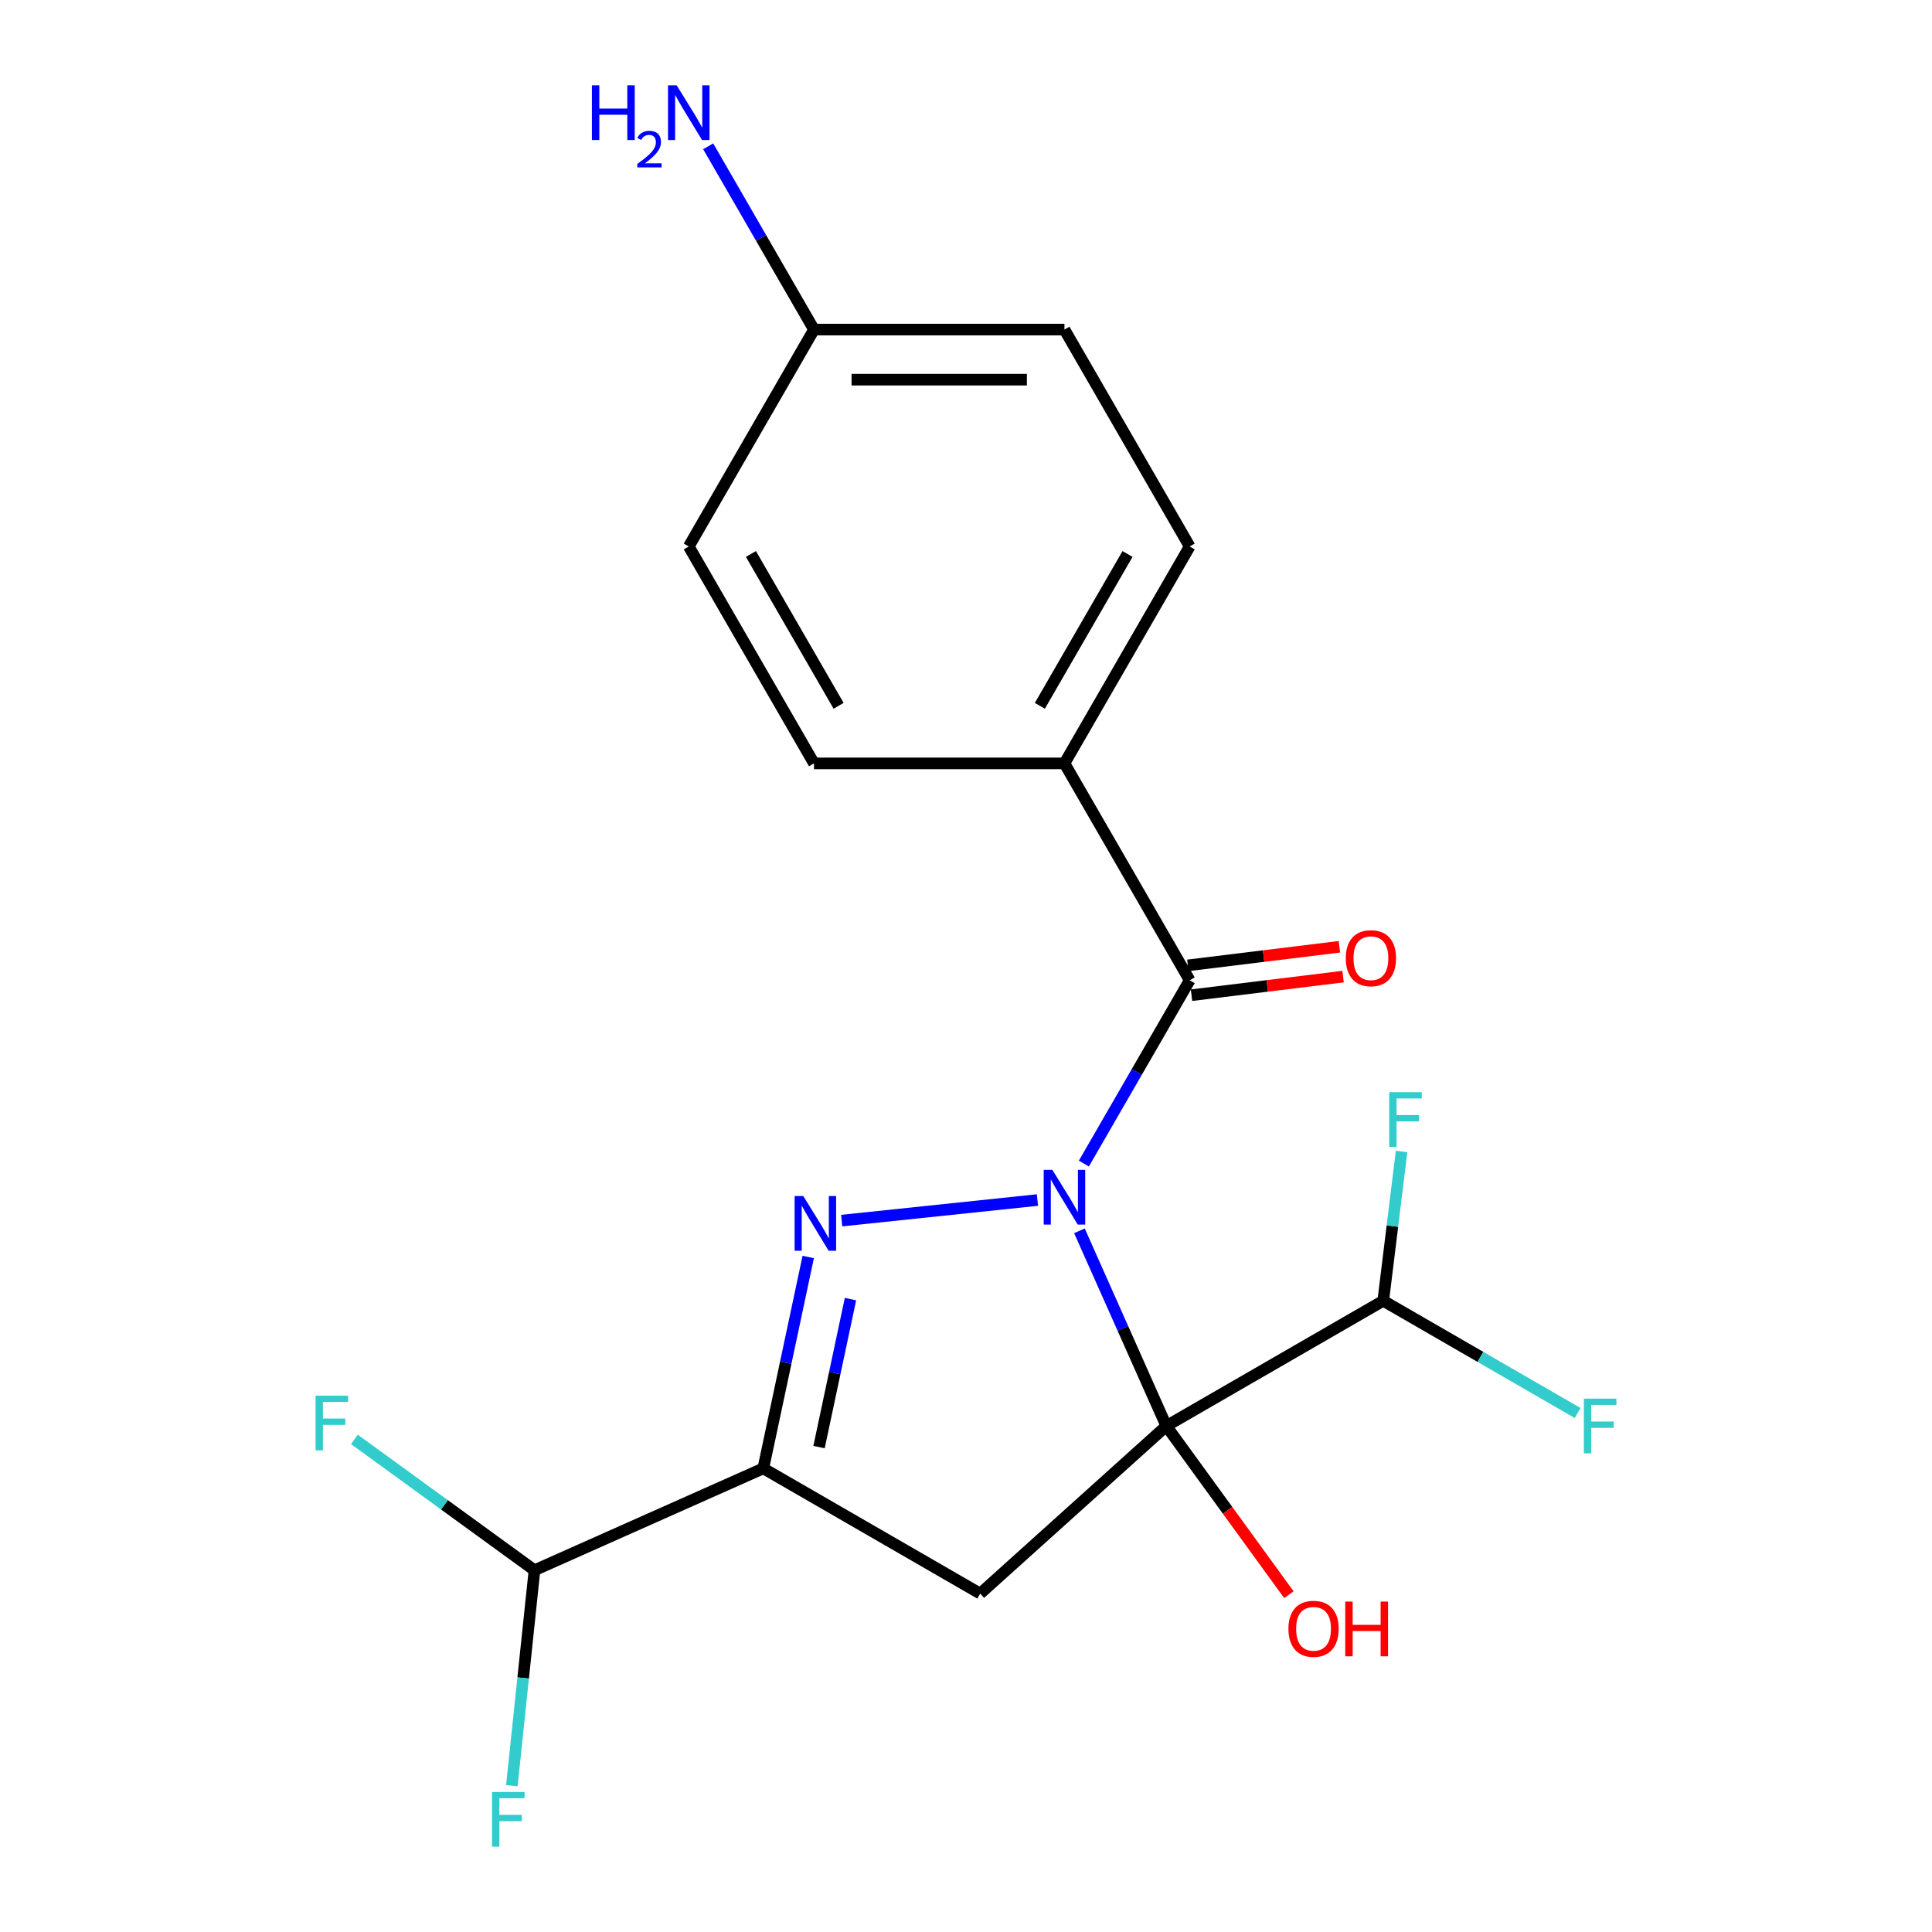 <?xml version='1.0' encoding='iso-8859-1'?>
<svg version='1.1' baseProfile='full'
              xmlns='http://www.w3.org/2000/svg'
                      xmlns:rdkit='http://www.rdkit.org/xml'
                      xmlns:xlink='http://www.w3.org/1999/xlink'
                  xml:space='preserve'
width='1000px' height='1000px' viewBox='0 0 1000 1000'>
<!-- END OF HEADER -->
<rect style='opacity:1.0;fill:#FFFFFF;stroke:none' width='1000' height='1000' x='0' y='0'> </rect>
<path class='bond-0' d='M 558.709,637.07 L 581.2,687.585' style='fill:none;fill-rule:evenodd;stroke:#0000FF;stroke-width:6px;stroke-linecap:butt;stroke-linejoin:miter;stroke-opacity:1' />
<path class='bond-0' d='M 581.2,687.585 L 603.69,738.1' style='fill:none;fill-rule:evenodd;stroke:#000000;stroke-width:6px;stroke-linecap:butt;stroke-linejoin:miter;stroke-opacity:1' />
<path class='bond-1' d='M 536.981,621.138 L 435.663,631.787' style='fill:none;fill-rule:evenodd;stroke:#0000FF;stroke-width:6px;stroke-linecap:butt;stroke-linejoin:miter;stroke-opacity:1' />
<path class='bond-4' d='M 561.008,602.268 L 588.394,554.833' style='fill:none;fill-rule:evenodd;stroke:#0000FF;stroke-width:6px;stroke-linecap:butt;stroke-linejoin:miter;stroke-opacity:1' />
<path class='bond-4' d='M 588.394,554.833 L 615.781,507.399' style='fill:none;fill-rule:evenodd;stroke:#000000;stroke-width:6px;stroke-linecap:butt;stroke-linejoin:miter;stroke-opacity:1' />
<path class='bond-3' d='M 603.69,738.1 L 507.35,824.845' style='fill:none;fill-rule:evenodd;stroke:#000000;stroke-width:6px;stroke-linecap:butt;stroke-linejoin:miter;stroke-opacity:1' />
<path class='bond-5' d='M 603.69,738.1 L 715.961,673.28' style='fill:none;fill-rule:evenodd;stroke:#000000;stroke-width:6px;stroke-linecap:butt;stroke-linejoin:miter;stroke-opacity:1' />
<path class='bond-9' d='M 603.69,738.1 L 635.411,781.759' style='fill:none;fill-rule:evenodd;stroke:#000000;stroke-width:6px;stroke-linecap:butt;stroke-linejoin:miter;stroke-opacity:1' />
<path class='bond-9' d='M 635.411,781.759 L 667.131,825.419' style='fill:none;fill-rule:evenodd;stroke:#FF0000;stroke-width:6px;stroke-linecap:butt;stroke-linejoin:miter;stroke-opacity:1' />
<path class='bond-2' d='M 418.334,650.621 L 406.707,705.323' style='fill:none;fill-rule:evenodd;stroke:#0000FF;stroke-width:6px;stroke-linecap:butt;stroke-linejoin:miter;stroke-opacity:1' />
<path class='bond-2' d='M 406.707,705.323 L 395.08,760.026' style='fill:none;fill-rule:evenodd;stroke:#000000;stroke-width:6px;stroke-linecap:butt;stroke-linejoin:miter;stroke-opacity:1' />
<path class='bond-2' d='M 440.207,672.422 L 432.068,710.714' style='fill:none;fill-rule:evenodd;stroke:#0000FF;stroke-width:6px;stroke-linecap:butt;stroke-linejoin:miter;stroke-opacity:1' />
<path class='bond-2' d='M 432.068,710.714 L 423.929,749.006' style='fill:none;fill-rule:evenodd;stroke:#000000;stroke-width:6px;stroke-linecap:butt;stroke-linejoin:miter;stroke-opacity:1' />
<path class='bond-6' d='M 395.08,760.026 L 276.649,812.754' style='fill:none;fill-rule:evenodd;stroke:#000000;stroke-width:6px;stroke-linecap:butt;stroke-linejoin:miter;stroke-opacity:1' />
<path class='bond-20' d='M 395.08,760.026 L 507.35,824.845' style='fill:none;fill-rule:evenodd;stroke:#000000;stroke-width:6px;stroke-linecap:butt;stroke-linejoin:miter;stroke-opacity:1' />
<path class='bond-7' d='M 615.781,507.399 L 550.961,395.128' style='fill:none;fill-rule:evenodd;stroke:#000000;stroke-width:6px;stroke-linecap:butt;stroke-linejoin:miter;stroke-opacity:1' />
<path class='bond-8' d='M 616.729,515.119 L 655.949,510.302' style='fill:none;fill-rule:evenodd;stroke:#000000;stroke-width:6px;stroke-linecap:butt;stroke-linejoin:miter;stroke-opacity:1' />
<path class='bond-8' d='M 655.949,510.302 L 695.168,505.486' style='fill:none;fill-rule:evenodd;stroke:#FF0000;stroke-width:6px;stroke-linecap:butt;stroke-linejoin:miter;stroke-opacity:1' />
<path class='bond-8' d='M 614.833,499.678 L 654.052,494.862' style='fill:none;fill-rule:evenodd;stroke:#000000;stroke-width:6px;stroke-linecap:butt;stroke-linejoin:miter;stroke-opacity:1' />
<path class='bond-8' d='M 654.052,494.862 L 693.272,490.045' style='fill:none;fill-rule:evenodd;stroke:#FF0000;stroke-width:6px;stroke-linecap:butt;stroke-linejoin:miter;stroke-opacity:1' />
<path class='bond-12' d='M 715.961,673.28 L 766.265,702.324' style='fill:none;fill-rule:evenodd;stroke:#000000;stroke-width:6px;stroke-linecap:butt;stroke-linejoin:miter;stroke-opacity:1' />
<path class='bond-12' d='M 766.265,702.324 L 816.57,731.367' style='fill:none;fill-rule:evenodd;stroke:#33CCCC;stroke-width:6px;stroke-linecap:butt;stroke-linejoin:miter;stroke-opacity:1' />
<path class='bond-13' d='M 715.961,673.28 L 720.706,634.641' style='fill:none;fill-rule:evenodd;stroke:#000000;stroke-width:6px;stroke-linecap:butt;stroke-linejoin:miter;stroke-opacity:1' />
<path class='bond-13' d='M 720.706,634.641 L 725.451,596.001' style='fill:none;fill-rule:evenodd;stroke:#33CCCC;stroke-width:6px;stroke-linecap:butt;stroke-linejoin:miter;stroke-opacity:1' />
<path class='bond-14' d='M 276.649,812.754 L 230.039,778.891' style='fill:none;fill-rule:evenodd;stroke:#000000;stroke-width:6px;stroke-linecap:butt;stroke-linejoin:miter;stroke-opacity:1' />
<path class='bond-14' d='M 230.039,778.891 L 183.43,745.027' style='fill:none;fill-rule:evenodd;stroke:#33CCCC;stroke-width:6px;stroke-linecap:butt;stroke-linejoin:miter;stroke-opacity:1' />
<path class='bond-15' d='M 276.649,812.754 L 270.788,868.518' style='fill:none;fill-rule:evenodd;stroke:#000000;stroke-width:6px;stroke-linecap:butt;stroke-linejoin:miter;stroke-opacity:1' />
<path class='bond-15' d='M 270.788,868.518 L 264.927,924.282' style='fill:none;fill-rule:evenodd;stroke:#33CCCC;stroke-width:6px;stroke-linecap:butt;stroke-linejoin:miter;stroke-opacity:1' />
<path class='bond-10' d='M 550.961,395.128 L 615.781,282.858' style='fill:none;fill-rule:evenodd;stroke:#000000;stroke-width:6px;stroke-linecap:butt;stroke-linejoin:miter;stroke-opacity:1' />
<path class='bond-10' d='M 538.23,365.324 L 583.604,286.735' style='fill:none;fill-rule:evenodd;stroke:#000000;stroke-width:6px;stroke-linecap:butt;stroke-linejoin:miter;stroke-opacity:1' />
<path class='bond-11' d='M 550.961,395.128 L 421.323,395.128' style='fill:none;fill-rule:evenodd;stroke:#000000;stroke-width:6px;stroke-linecap:butt;stroke-linejoin:miter;stroke-opacity:1' />
<path class='bond-18' d='M 615.781,282.858 L 550.961,170.588' style='fill:none;fill-rule:evenodd;stroke:#000000;stroke-width:6px;stroke-linecap:butt;stroke-linejoin:miter;stroke-opacity:1' />
<path class='bond-19' d='M 421.323,395.128 L 356.504,282.858' style='fill:none;fill-rule:evenodd;stroke:#000000;stroke-width:6px;stroke-linecap:butt;stroke-linejoin:miter;stroke-opacity:1' />
<path class='bond-19' d='M 434.054,365.324 L 388.681,286.735' style='fill:none;fill-rule:evenodd;stroke:#000000;stroke-width:6px;stroke-linecap:butt;stroke-linejoin:miter;stroke-opacity:1' />
<path class='bond-16' d='M 421.323,170.588 L 356.504,282.858' style='fill:none;fill-rule:evenodd;stroke:#000000;stroke-width:6px;stroke-linecap:butt;stroke-linejoin:miter;stroke-opacity:1' />
<path class='bond-17' d='M 421.323,170.588 L 393.936,123.153' style='fill:none;fill-rule:evenodd;stroke:#000000;stroke-width:6px;stroke-linecap:butt;stroke-linejoin:miter;stroke-opacity:1' />
<path class='bond-17' d='M 393.936,123.153 L 366.55,75.718' style='fill:none;fill-rule:evenodd;stroke:#0000FF;stroke-width:6px;stroke-linecap:butt;stroke-linejoin:miter;stroke-opacity:1' />
<path class='bond-21' d='M 421.323,170.588 L 550.961,170.588' style='fill:none;fill-rule:evenodd;stroke:#000000;stroke-width:6px;stroke-linecap:butt;stroke-linejoin:miter;stroke-opacity:1' />
<path class='bond-21' d='M 440.769,196.515 L 531.516,196.515' style='fill:none;fill-rule:evenodd;stroke:#000000;stroke-width:6px;stroke-linecap:butt;stroke-linejoin:miter;stroke-opacity:1' />
<path  class='atom-0' d='M 544.701 605.509
L 553.981 620.509
Q 554.901 621.989, 556.381 624.669
Q 557.861 627.349, 557.941 627.509
L 557.941 605.509
L 561.701 605.509
L 561.701 633.829
L 557.821 633.829
L 547.861 617.429
Q 546.701 615.509, 545.461 613.309
Q 544.261 611.109, 543.901 610.429
L 543.901 633.829
L 540.221 633.829
L 540.221 605.509
L 544.701 605.509
' fill='#0000FF'/>
<path  class='atom-2' d='M 415.773 619.06
L 425.053 634.06
Q 425.973 635.54, 427.453 638.22
Q 428.933 640.9, 429.013 641.06
L 429.013 619.06
L 432.773 619.06
L 432.773 647.38
L 428.893 647.38
L 418.933 630.98
Q 417.773 629.06, 416.533 626.86
Q 415.333 624.66, 414.973 623.98
L 414.973 647.38
L 411.293 647.38
L 411.293 619.06
L 415.773 619.06
' fill='#0000FF'/>
<path  class='atom-9' d='M 696.583 495.959
Q 696.583 489.159, 699.943 485.359
Q 703.303 481.559, 709.583 481.559
Q 715.863 481.559, 719.223 485.359
Q 722.583 489.159, 722.583 495.959
Q 722.583 502.839, 719.183 506.759
Q 715.783 510.639, 709.583 510.639
Q 703.343 510.639, 699.943 506.759
Q 696.583 502.879, 696.583 495.959
M 709.583 507.439
Q 713.903 507.439, 716.223 504.559
Q 718.583 501.639, 718.583 495.959
Q 718.583 490.399, 716.223 487.599
Q 713.903 484.759, 709.583 484.759
Q 705.263 484.759, 702.903 487.559
Q 700.583 490.359, 700.583 495.959
Q 700.583 501.679, 702.903 504.559
Q 705.263 507.439, 709.583 507.439
' fill='#FF0000'/>
<path  class='atom-10' d='M 666.89 843.06
Q 666.89 836.26, 670.25 832.46
Q 673.61 828.66, 679.89 828.66
Q 686.17 828.66, 689.53 832.46
Q 692.89 836.26, 692.89 843.06
Q 692.89 849.94, 689.49 853.86
Q 686.09 857.74, 679.89 857.74
Q 673.65 857.74, 670.25 853.86
Q 666.89 849.98, 666.89 843.06
M 679.89 854.54
Q 684.21 854.54, 686.53 851.66
Q 688.89 848.74, 688.89 843.06
Q 688.89 837.5, 686.53 834.7
Q 684.21 831.86, 679.89 831.86
Q 675.57 831.86, 673.21 834.66
Q 670.89 837.46, 670.89 843.06
Q 670.89 848.78, 673.21 851.66
Q 675.57 854.54, 679.89 854.54
' fill='#FF0000'/>
<path  class='atom-10' d='M 696.29 828.98
L 700.13 828.98
L 700.13 841.02
L 714.61 841.02
L 714.61 828.98
L 718.45 828.98
L 718.45 857.3
L 714.61 857.3
L 714.61 844.22
L 700.13 844.22
L 700.13 857.3
L 696.29 857.3
L 696.29 828.98
' fill='#FF0000'/>
<path  class='atom-13' d='M 819.811 723.94
L 836.651 723.94
L 836.651 727.18
L 823.611 727.18
L 823.611 735.78
L 835.211 735.78
L 835.211 739.06
L 823.611 739.06
L 823.611 752.26
L 819.811 752.26
L 819.811 723.94
' fill='#33CCCC'/>
<path  class='atom-14' d='M 719.061 565.319
L 735.901 565.319
L 735.901 568.559
L 722.861 568.559
L 722.861 577.159
L 734.461 577.159
L 734.461 580.439
L 722.861 580.439
L 722.861 593.639
L 719.061 593.639
L 719.061 565.319
' fill='#33CCCC'/>
<path  class='atom-15' d='M 163.349 722.395
L 180.189 722.395
L 180.189 725.635
L 167.149 725.635
L 167.149 734.235
L 178.749 734.235
L 178.749 737.515
L 167.149 737.515
L 167.149 750.715
L 163.349 750.715
L 163.349 722.395
' fill='#33CCCC'/>
<path  class='atom-16' d='M 254.678 927.523
L 271.518 927.523
L 271.518 930.763
L 258.478 930.763
L 258.478 939.363
L 270.078 939.363
L 270.078 942.643
L 258.478 942.643
L 258.478 955.843
L 254.678 955.843
L 254.678 927.523
' fill='#33CCCC'/>
<path  class='atom-18' d='M 306.371 44.157
L 310.211 44.157
L 310.211 56.197
L 324.691 56.197
L 324.691 44.157
L 328.531 44.157
L 328.531 72.477
L 324.691 72.477
L 324.691 59.397
L 310.211 59.397
L 310.211 72.477
L 306.371 72.477
L 306.371 44.157
' fill='#0000FF'/>
<path  class='atom-18' d='M 329.904 71.484
Q 330.59 69.715, 332.227 68.738
Q 333.864 67.735, 336.134 67.735
Q 338.959 67.735, 340.543 69.266
Q 342.127 70.797, 342.127 73.516
Q 342.127 76.288, 340.068 78.876
Q 338.035 81.463, 333.811 84.525
L 342.444 84.525
L 342.444 86.637
L 329.851 86.637
L 329.851 84.868
Q 333.336 82.387, 335.395 80.539
Q 337.48 78.691, 338.484 77.028
Q 339.487 75.364, 339.487 73.648
Q 339.487 71.853, 338.589 70.85
Q 337.692 69.847, 336.134 69.847
Q 334.629 69.847, 333.626 70.454
Q 332.623 71.061, 331.91 72.408
L 329.904 71.484
' fill='#0000FF'/>
<path  class='atom-18' d='M 350.244 44.157
L 359.524 59.157
Q 360.444 60.637, 361.924 63.317
Q 363.404 65.997, 363.484 66.157
L 363.484 44.157
L 367.244 44.157
L 367.244 72.477
L 363.364 72.477
L 353.404 56.077
Q 352.244 54.157, 351.004 51.957
Q 349.804 49.757, 349.444 49.077
L 349.444 72.477
L 345.764 72.477
L 345.764 44.157
L 350.244 44.157
' fill='#0000FF'/>
</svg>
